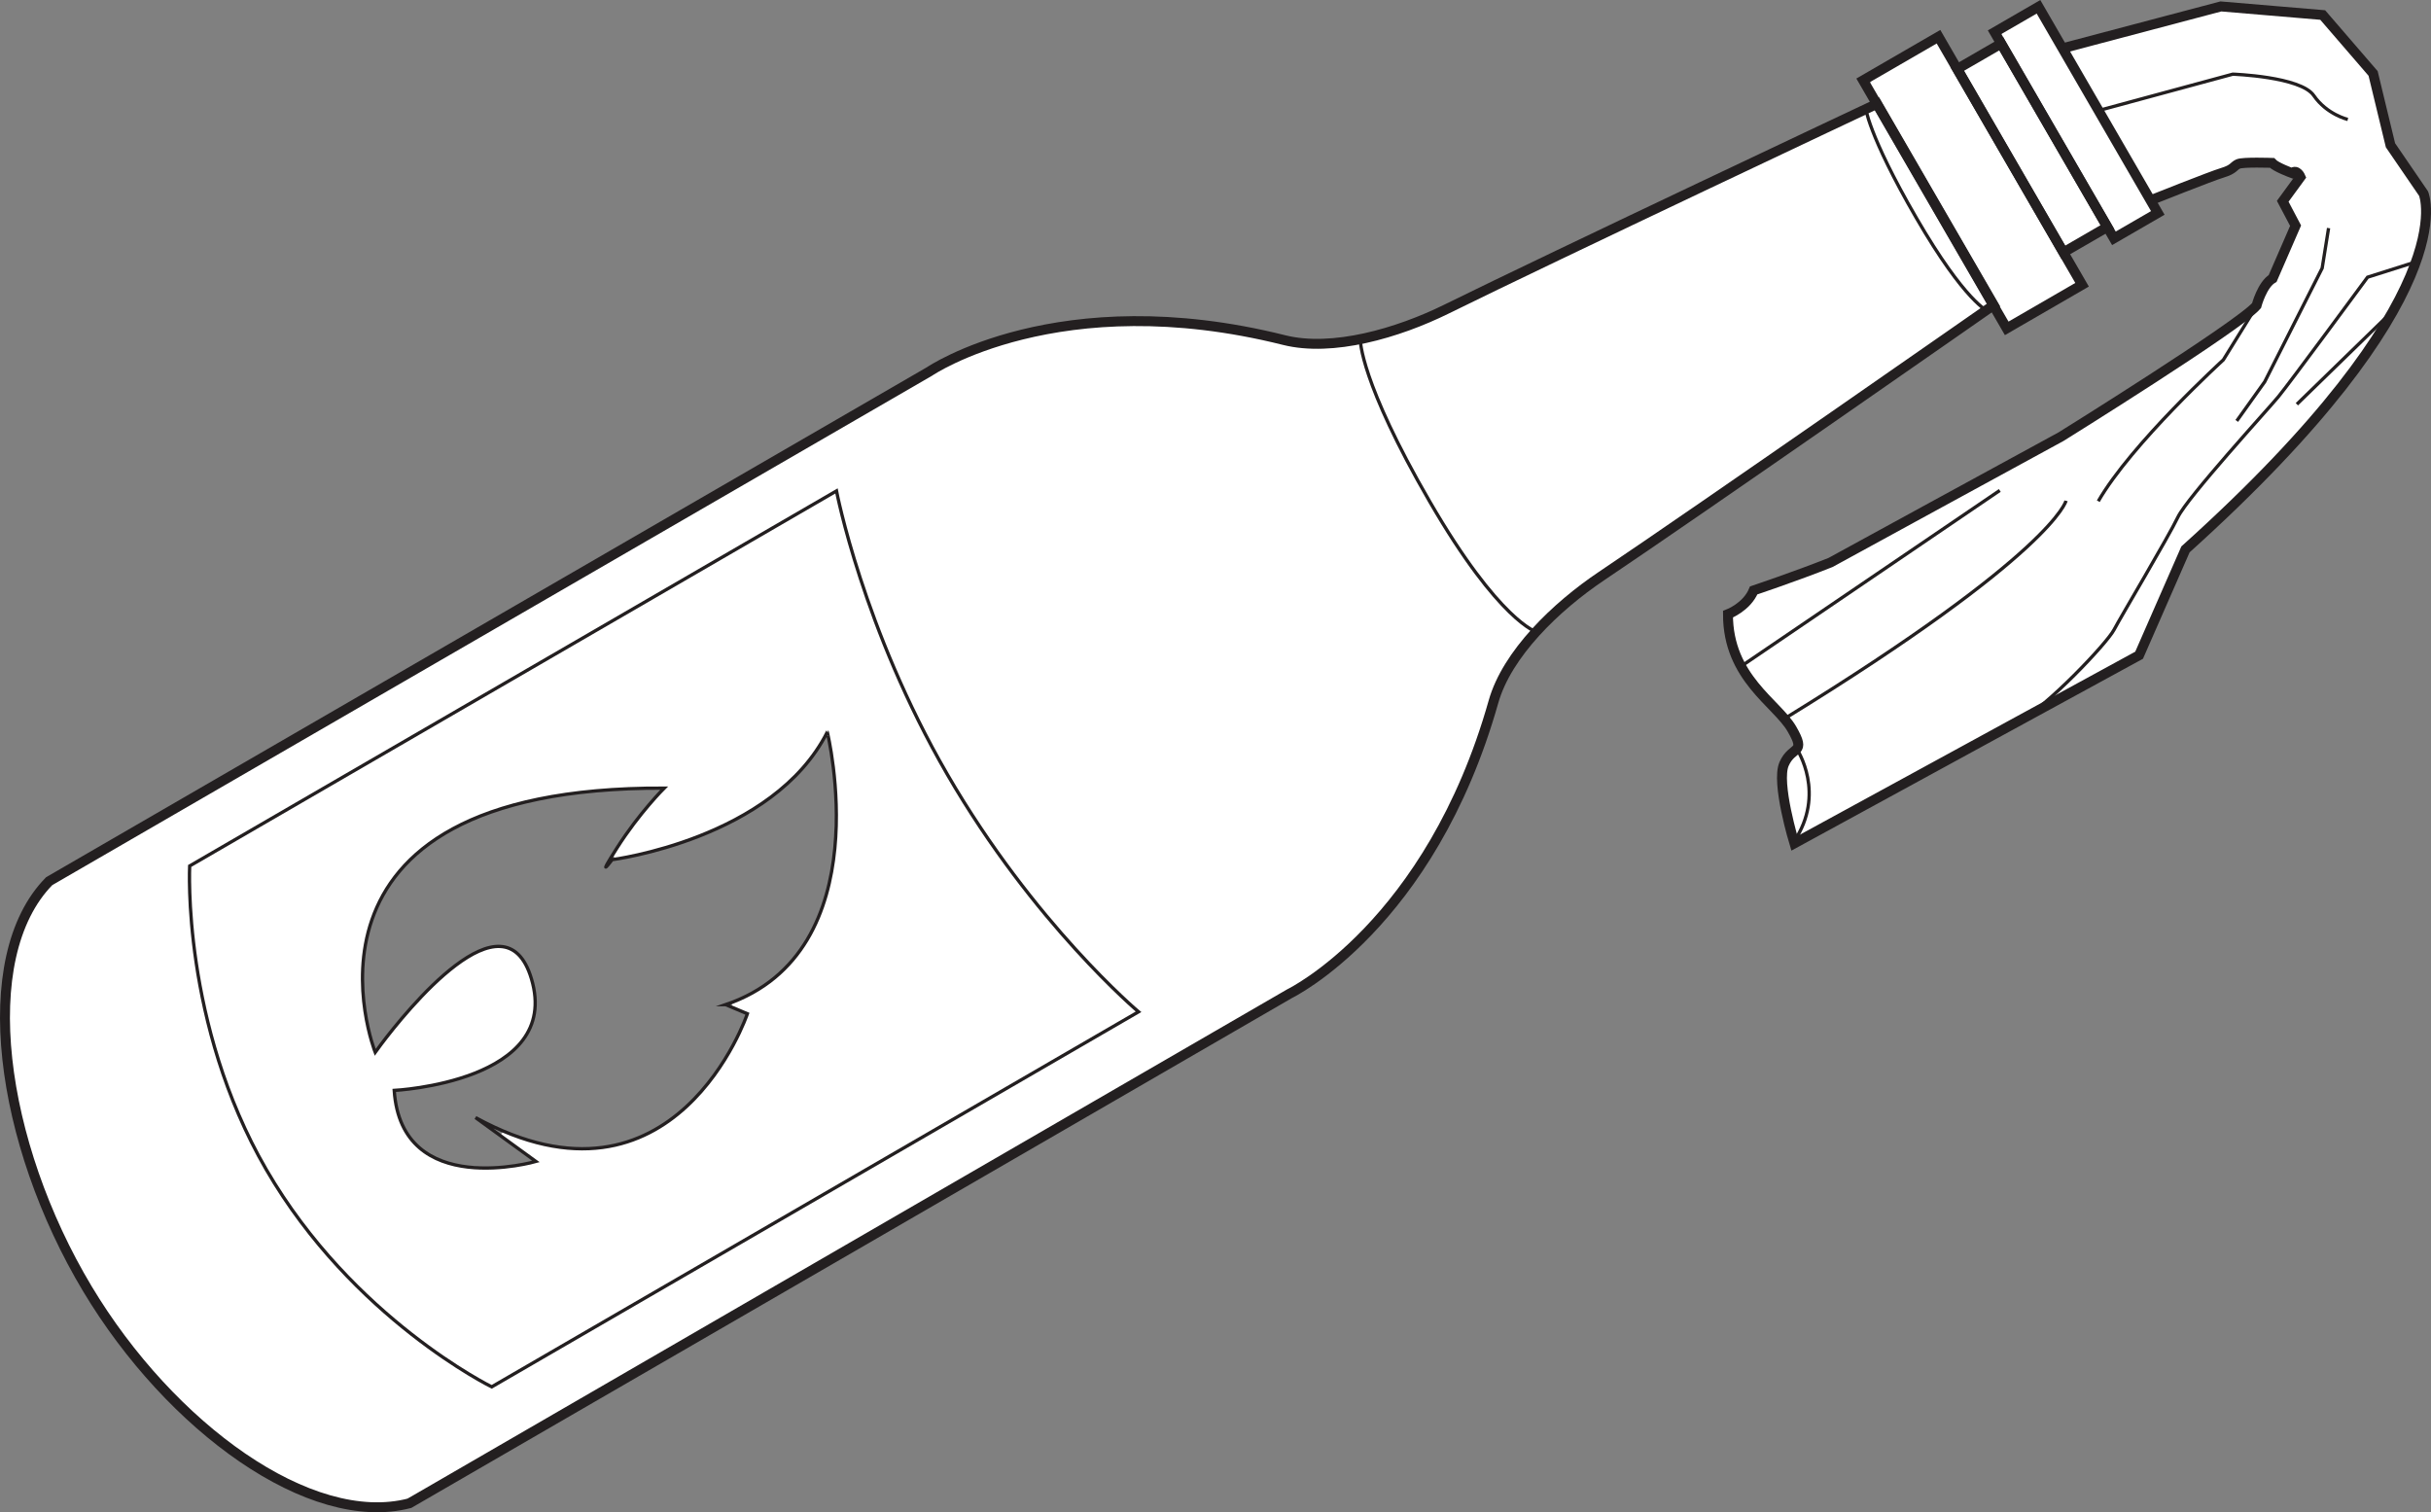 <?xml version="1.0" encoding="UTF-8" standalone="no"?>
<svg
   version="1.1"
   id="Layer_2_1_"
   x="0px"
   y="0px"
   width="734.818"
   height="457.139"
   viewBox="0 0 734.818 457.139"
   enable-background="new 0 0 900 900"
   xml:space="preserve"
   xmlns="http://www.w3.org/2000/svg"
   xmlns:svg="http://www.w3.org/2000/svg"
   xmlns:rdf="http://www.w3.org/1999/02/22-rdf-syntax-ns#"
   xmlns:cc="http://creativecommons.org/ns#"
   xmlns:dc="http://purl.org/dc/elements/1.1/"><rect x="0" y="0" width="734.818" height="457.139" fill="#808080" stroke="none"/><defs
   id="defs45" />

<g
   id="layer15"
   style="display:inline;fill:#ffffff"><path
     style="fill:#ffffff;stroke:#000000;stroke-width:0;stroke-opacity:0"
     d="m 566.636,33.145 c -11.233,4.683 -22.129,10.183 -33.183,15.285 -32.373,15.3 -64.67,30.764 -96.949,46.259 -13.932,6.604 -29.418,11.425 -45.005,9.597 -7.588,-1.347 -15.154,-3.406 -22.854,-4.422 -12.521,-2.064 -25.281,-1.936 -37.921,-1.429 -17.605,1.776 -35.386,5.994 -50.553,15.438 -82.533,47.517 -164.881,95.355 -247.163,143.305 -6.173,3.744 -12.615,7.121 -18.607,11.122 -7.281,8.22 -10.453,19.267 -11.54,29.996 -0.727,11.39 -0.292,22.898 2.18,34.07 4.693,23.369 14.522,45.587 27.711,65.383 8.884,13.072 19.652,24.86 31.739,35.031 12.94,10.494 27.964,19.604 44.775,21.739 4.205,0.218 8.575,0.368 12.661,-0.741 15.002,-7.918 29.542,-16.688 44.295,-25.058 75.894,-43.853 151.807,-87.673 227.505,-131.862 13.191,-8.379 23.864,-20.22 32.828,-32.904 11.127,-15.841 18.679,-33.94 24.17,-52.388 3.57,-11.771 12.304,-21.354 21.406,-29.409 9.64,-8.243 20.652,-14.754 30.988,-22.109 32.458,-22.376 64.965,-44.69 97.128,-67.487 1.673,-1.134 -0.554,-2.916 -0.978,-4.187 C 588.735,70.036 578.21,51.688 567.462,33.474 c -0.215,-0.234 -0.498,-0.401 -0.826,-0.329 z M 250.056,221.959 c 2.62,11.277 2.703,22.974 2.111,34.401 -1.255,13.401 -5.564,27.223 -15.541,36.734 -4.148,4.292 -9.459,7.11 -14.725,9.76 -1.372,0.656 -0.46,2.379 0.863,2.371 0.989,0.446 2.053,0.809 2.961,1.387 -4.809,12.328 -12.374,23.884 -23.21,31.803 -11.224,8.346 -26.289,10.681 -39.706,6.918 -3.616,-0.76 -6.952,-2.187 -10.458,-3.199 -1.983,0.583 0.094,2.208 0.99,2.708 2.672,2.095 5.944,4.153 8.295,6.211 -7.541,1.88 -15.503,2.17 -23.154,1.151 -6.708,-1.104 -13.133,-5.32 -16.371,-11.442 -1.615,-3.432 -2.536,-7.175 -2.835,-10.952 11.414,-1.316 23.343,-3.346 32.995,-9.988 4.914,-3.636 9.424,-8.876 9.439,-15.321 0.191,-5.859 -1.227,-12.313 -5.542,-16.533 -3.939,-3.41 -9.644,-1.652 -13.644,0.698 -8.115,4.502 -14.223,11.719 -20.423,18.456 -3.072,3.409 -5.81,7.094 -8.63,10.704 -3.982,-11.079 -4.489,-23.032 -2.435,-34.547 2.875,-12.948 11.466,-24.136 22.822,-30.846 15.552,-9.353 33.982,-12.483 51.801,-13.61 4.937,-0.249 9.872,-0.311 14.818,-0.441 -5.443,5.972 -10.689,12.24 -14.732,19.259 -0.898,1.19 0.369,2.487 1.669,1.933 15.84,-2.983 31.491,-8.512 44.704,-17.913 7.341,-5.194 13.514,-12.032 17.888,-19.877 z"
     id="path1" /><path
     style="fill:#ffffff;stroke:#000000;stroke-width:0;stroke-opacity:0"
     d="m 585.391,12.754 c -6.533,3.438 -12.994,7.124 -19.202,11.142 -1.366,0.633 -1.046,2.149 -0.169,3.101 13.402,23.231 26.715,46.519 40.321,69.629 1.054,2.03 3.118,-0.327 4.422,-0.799 5.533,-3.248 11.251,-6.257 16.627,-9.731 0.272,-1.895 -1.567,-3.501 -2.18,-5.22 C 612.449,58.158 599.226,35.701 586.187,13.143 c -0.272,-0.113 -0.446,-0.503 -0.796,-0.388 z"
     id="path2" /><path
     style="fill:#ffffff;stroke:#000000;stroke-width:0;stroke-opacity:0"
     d="m 604.207,14.836 c -3.538,1.887 -7.096,3.899 -10.46,6.029 -0.589,1.397 1.247,2.751 1.632,4.088 9.326,16.398 18.563,32.859 28.263,49.036 1.334,1.641 3.186,-0.884 4.587,-1.242 2.397,-1.564 5.25,-2.624 7.342,-4.531 -2.27,-4.904 -5.417,-9.5 -8.025,-14.286 -7.478,-12.909 -14.941,-25.827 -22.439,-38.725 -0.304,-0.154 -0.49,-0.55 -0.901,-0.369 z"
     id="path3" /><path
     style="fill:#ffffff;stroke:#000000;stroke-width:0;stroke-opacity:0"
     d="m 615.523,3.988 c -3.562,1.152 -6.68,3.482 -9.825,5.484 -1.925,1.058 0.26,3.034 0.782,4.313 10.789,18.818 21.708,37.559 32.572,56.334 1.713,0.895 3.407,-1.512 5.078,-2.028 2.078,-1.46 4.815,-2.303 6.438,-4.284 -0.852,-2.78 -2.877,-5.183 -4.164,-7.818 C 636.444,38.749 626.594,21.437 616.419,4.327 616.191,4.083 615.852,3.97 615.523,3.988 Z"
     id="path4" /><path
     style="fill:#ffffff;stroke:#000000;stroke-width:0;stroke-opacity:0"
     d="m 671.247,2.866 c -15.022,3.985 -30.049,7.954 -45.065,11.959 -1.456,1.201 0.787,2.845 1.149,4.168 7.552,13.28 15.071,26.584 22.884,39.711 1.619,0.815 3.378,-0.931 5.021,-1.188 5.957,-2.337 12.016,-4.489 17.929,-6.871 1.687,-1.067 3.29,-2.47 5.448,-2.174 2.913,0.1 6.125,-0.573 8.997,0.179 1.83,1.649 4.316,2.343 6.685,2.577 0.984,0.683 2.625,1.858 1.468,3.146 -1.296,2.364 -3.547,4.302 -4.366,6.858 0.91,2.425 2.496,4.561 3.317,6.98 -2.337,5.703 -4.507,11.522 -7.568,16.875 -2.098,2.193 -3.405,5.086 -4.393,7.874 -6.269,5.708 -13.58,10.137 -20.52,14.958 -18.588,12.366 -37.473,24.365 -57.151,34.901 -17.096,9.244 -34.01,18.875 -51.362,27.648 -7.267,3.77 -15.428,5.588 -22.864,9.053 -1.9,2.769 -4.417,5.083 -7.369,6.718 -0.714,1.94 0.165,4.281 0.444,6.344 1.619,7.782 6.704,14.173 12.13,19.725 3.261,3.768 7.452,7.465 8.3,12.617 -0.241,3.333 -4.625,4.616 -4.656,8.1 -0.353,6.461 1.045,12.928 2.983,19.049 1.017,1.853 3.011,-0.347 4.256,-0.747 32.945,-17.843 65.864,-35.742 98.61,-53.947 2.246,-3.711 3.663,-7.974 5.556,-11.907 3.046,-6.712 5.774,-13.646 9,-20.226 13.3,-12.117 26.113,-24.801 38.077,-38.243 12.01,-14.125 23.653,-29.103 30.528,-46.49 2.242,-6.281 4.321,-13.004 3.48,-19.739 -1.155,-3.617 -3.908,-6.506 -5.844,-9.731 -1.966,-3.228 -4.98,-5.988 -5.365,-9.923 -1.68,-6.328 -2.821,-12.861 -5.039,-19.017 C 711.243,16.698 706.732,11.068 701.845,5.853 696.693,4.583 691.275,4.683 686.014,4.054 681.092,3.674 676.169,3.168 671.247,2.866 Z"
     id="path5" /></g><g
   id="layer13"
   style="display:inline"><g
     id="g887"
     transform="rotate(31.5,571.653,447.164)"><g
       id="g40"
       transform="matrix(-1,0,0,1,679.499,-92.075)">
	<g
   id="g36">
		<g
   id="g8">
			
				<rect
   style="opacity:1;fill:none;stroke:#231f20;stroke-width:3;stroke-miterlimit:10"
   id="rect2"
   height="15.334"
   width="72.018"
   stroke-miterlimit="10"
   transform="matrix(-0.879,0.476,-0.476,-0.879,591.882,170.653)"
   y="152.62"
   x="238.319" />
			
				<rect
   style="opacity:1;fill:none;stroke:#231f20;stroke-width:3;stroke-miterlimit:10"
   id="rect4"
   height="15.335"
   width="64.085"
   stroke-miterlimit="10"
   transform="matrix(-0.879,0.476,-0.476,-0.879,612.021,192.519)"
   y="166.104"
   x="249.585" />
			
				<rect
   style="opacity:1;fill:none;stroke:#231f20;stroke-width:3;stroke-miterlimit:10"
   id="rect6"
   height="26.332"
   width="86.666"
   stroke-miterlimit="10"
   transform="matrix(-0.879,0.476,-0.476,-0.879,639.383,222.234)"
   y="178.927"
   x="248.213" />
		</g>
		<path
   style="opacity:1;fill:none;stroke:#231f20;stroke-width:3;stroke-miterlimit:10"
   id="path10"
   d="m 333.162,401.632 c 4.076,-14.491 -1.096,-34.382 -7.983,-49.407 C 310.144,319.419 266.9,220.407 266.9,220.407 l 26.798,-14.507 8.232,-4.456 26.799,-14.507 c 0,0 59.26,90.344 78.506,120.869 8.816,13.981 22.641,29.188 37.004,33.698 67.133,21.083 86.434,64.09 86.434,64.09 l 146.379,270.409 c 7.283,31.63 -28.719,75.294 -74.246,99.042 -43.289,22.581 -95.463,26.649 -116.859,4.406 L 339.567,509.043 c 0,0 -25.456,-39.675 -6.405,-107.411 z"
   stroke-miterlimit="10" />
		
		
		
		<path
   style="opacity:1;fill:none;stroke:#231f20;stroke-width:3;stroke-miterlimit:10"
   id="path18"
   d="m 289.627,143.287 -34.124,-35.729 -27.597,-13.868 -22.221,7.102 -15.814,15.762 -16.172,7.238 c 0,0 -27.408,19.387 5.176,129.294 l -4.768,34.608 59.131,102.93 c 0,0 14.354,-12.697 15.197,-18.84 0.843,-6.143 -4.371,-5.974 3.544,-10.258 7.915,-4.285 24.511,-3.033 34.565,-19.469 0,0 -3.734,-4.802 -2.866,-10.199 0,0 -8.534,-10.163 -15.395,-19.336 0,0 -33.714,-58.78 -39.544,-68.848 0,0 -28.375,-56.617 -29.678,-64.628 0,0 1.883,-6.325 0.137,-9.55 l 2.422,-17.231 7.171,-4.26 -0.743,-9.075 c 0,0 2.188,-1.563 2.847,0.355 0,0 5.104,1.028 6.728,0.527 0,0 7.635,4.303 8.535,5.615 0.901,1.313 0.254,2.041 2.652,4.723 2.398,2.682 14.135,18.407 14.135,18.407"
   stroke-miterlimit="10" />
		
		
		
		
		
		
		
		
	</g>
	<path
   style="opacity:1;fill:none;stroke:#231f20;stroke-miterlimit:10"
   id="path38"
   d="m 483.188,600.984 -7.025,-1.082 c 0,0 -15.094,66.314 53.669,69.697 l -22.496,1.77 c 0,0 28.54,31.186 47.743,4.072 0,0 -41.999,-28.682 -17.736,-50.441 21.1,-18.926 27.167,28.057 28.39,40.629 0.184,1.883 0.26,2.996 0.26,2.996 0,0 69.014,-51.872 -32.747,-113.734 0,0 2.508,10.385 2.712,22.834 0.206,12.451 -0.589,3.83 -0.589,3.83 0,0 -38.259,-30.723 -35.313,-66.873 -10e-4,0 -48.574,48.088 -16.868,86.302 z"
   stroke-miterlimit="10" />
</g></g></g><g
   id="layer14"
   style="display:inline"><path
     style="opacity:1;fill:none;stroke:#231f20;stroke-miterlimit:10"
     id="path12"
     d="m 424.74,329.229 c 0,0 -6.416,10.666 -43.352,30.66 -36.936,19.994 -48.207,16.741 -48.207,16.741"
     stroke-miterlimit="10"
     transform="matrix(-0.853,-0.522,-0.522,0.853,945.358,43.737)" /><path
     style="opacity:1;fill:none;stroke:#231f20;stroke-miterlimit:10"
     id="path14"
     d="m 331.427,189.302 c 0,0 -4.911,6.698 -30.775,20.698 -25.864,14.002 -33.214,12.727 -33.214,12.727"
     stroke-miterlimit="10"
     transform="matrix(-0.853,-0.522,-0.522,0.853,945.358,43.737)" /><path
     style="opacity:1;fill:none;stroke:#231f20;stroke-miterlimit:10"
     id="path16"
     d="m 483.562,736.116 c 0,0 46.575,4.354 92.404,-20.455 44.825,-24.265 67.649,-66.187 67.649,-66.187 L 536.028,450.727 c 0,0 -28.538,31.368 -73.362,55.633 -45.83,24.809 -86.691,31.009 -86.691,31.009 z"
     stroke-miterlimit="10"
     transform="matrix(-0.853,-0.522,-0.522,0.853,945.358,43.737)" /><path
     style="opacity:1;fill:none;stroke:#231f20;stroke-miterlimit:10"
     id="path20"
     d="m 199.063,179.046 0.099,19.089 c 0,0 10.464,36.133 9.938,56.171"
     stroke-miterlimit="10"
     transform="matrix(-0.853,-0.522,-0.522,0.853,945.358,43.737)" /><path
     style="opacity:1;fill:none;stroke:#231f20;stroke-miterlimit:10"
     id="path22"
     d="m 270.68,153.545 -28.876,-30.561 c 0,0 -17.888,-10.113 -24.248,-7.27 -6.36,2.843 -12.548,0.793 -12.548,0.793"
     stroke-miterlimit="10"
     transform="matrix(-0.853,-0.522,-0.522,0.853,945.358,43.737)" /><path
     style="opacity:1;fill:none;stroke:#231f20;stroke-miterlimit:10"
     id="path24"
     d="m 164.931,142.431 10.089,11.632 c 0,0 3.424,39.936 4.146,44.946 0.723,5.01 7.573,40.247 6.895,46.869 -0.68,6.622 -1.008,34.375 -1.303,39.083 -0.295,4.707 5.146,30.23 10.12,38.888"
     stroke-miterlimit="10"
     transform="matrix(-0.853,-0.522,-0.522,0.853,945.358,43.737)" /><polyline
     style="opacity:1;fill:none;stroke:#231f20;stroke-miterlimit:10"
     id="polyline26"
     points="192.818,147.555 188.153,158.893 185.038,197.252     186.068,211.76   "
     stroke-miterlimit="10"
     transform="matrix(-0.853,-0.522,-0.522,0.853,945.358,43.737)" /><line
     style="opacity:1;fill:none;stroke:#231f20;stroke-miterlimit:10"
     id="line28"
     y2="197.972"
     x2="173.203"
     y1="158.167"
     x1="163.047"
     stroke-miterlimit="10"
     transform="matrix(-0.853,-0.522,-0.522,0.853,945.358,43.737)" /><path
     style="opacity:1;fill:none;stroke:#231f20;stroke-miterlimit:10"
     id="path32"
     d="m 217.482,259.287 c 0,0 -5.058,15.503 38.209,100.601"
     stroke-miterlimit="10"
     transform="matrix(-0.853,-0.522,-0.522,0.853,945.358,43.737)" /><line
     style="opacity:1;fill:none;stroke:#231f20;stroke-miterlimit:10"
     id="line34"
     y2="353.281"
     x2="275.166"
     y1="267.068"
     x1="236.192"
     stroke-miterlimit="10"
     transform="matrix(-0.853,-0.522,-0.522,0.853,945.358,43.737)" /><path
     style="opacity:1;fill:none;stroke:#231f20;stroke-miterlimit:10"
     id="path30"
     d="m 247.543,365.853 c 0,0 -14.447,6.779 -13.691,24.217"
     stroke-miterlimit="10"
     transform="matrix(-0.853,-0.522,-0.522,0.853,945.358,43.737)" /></g></svg>
